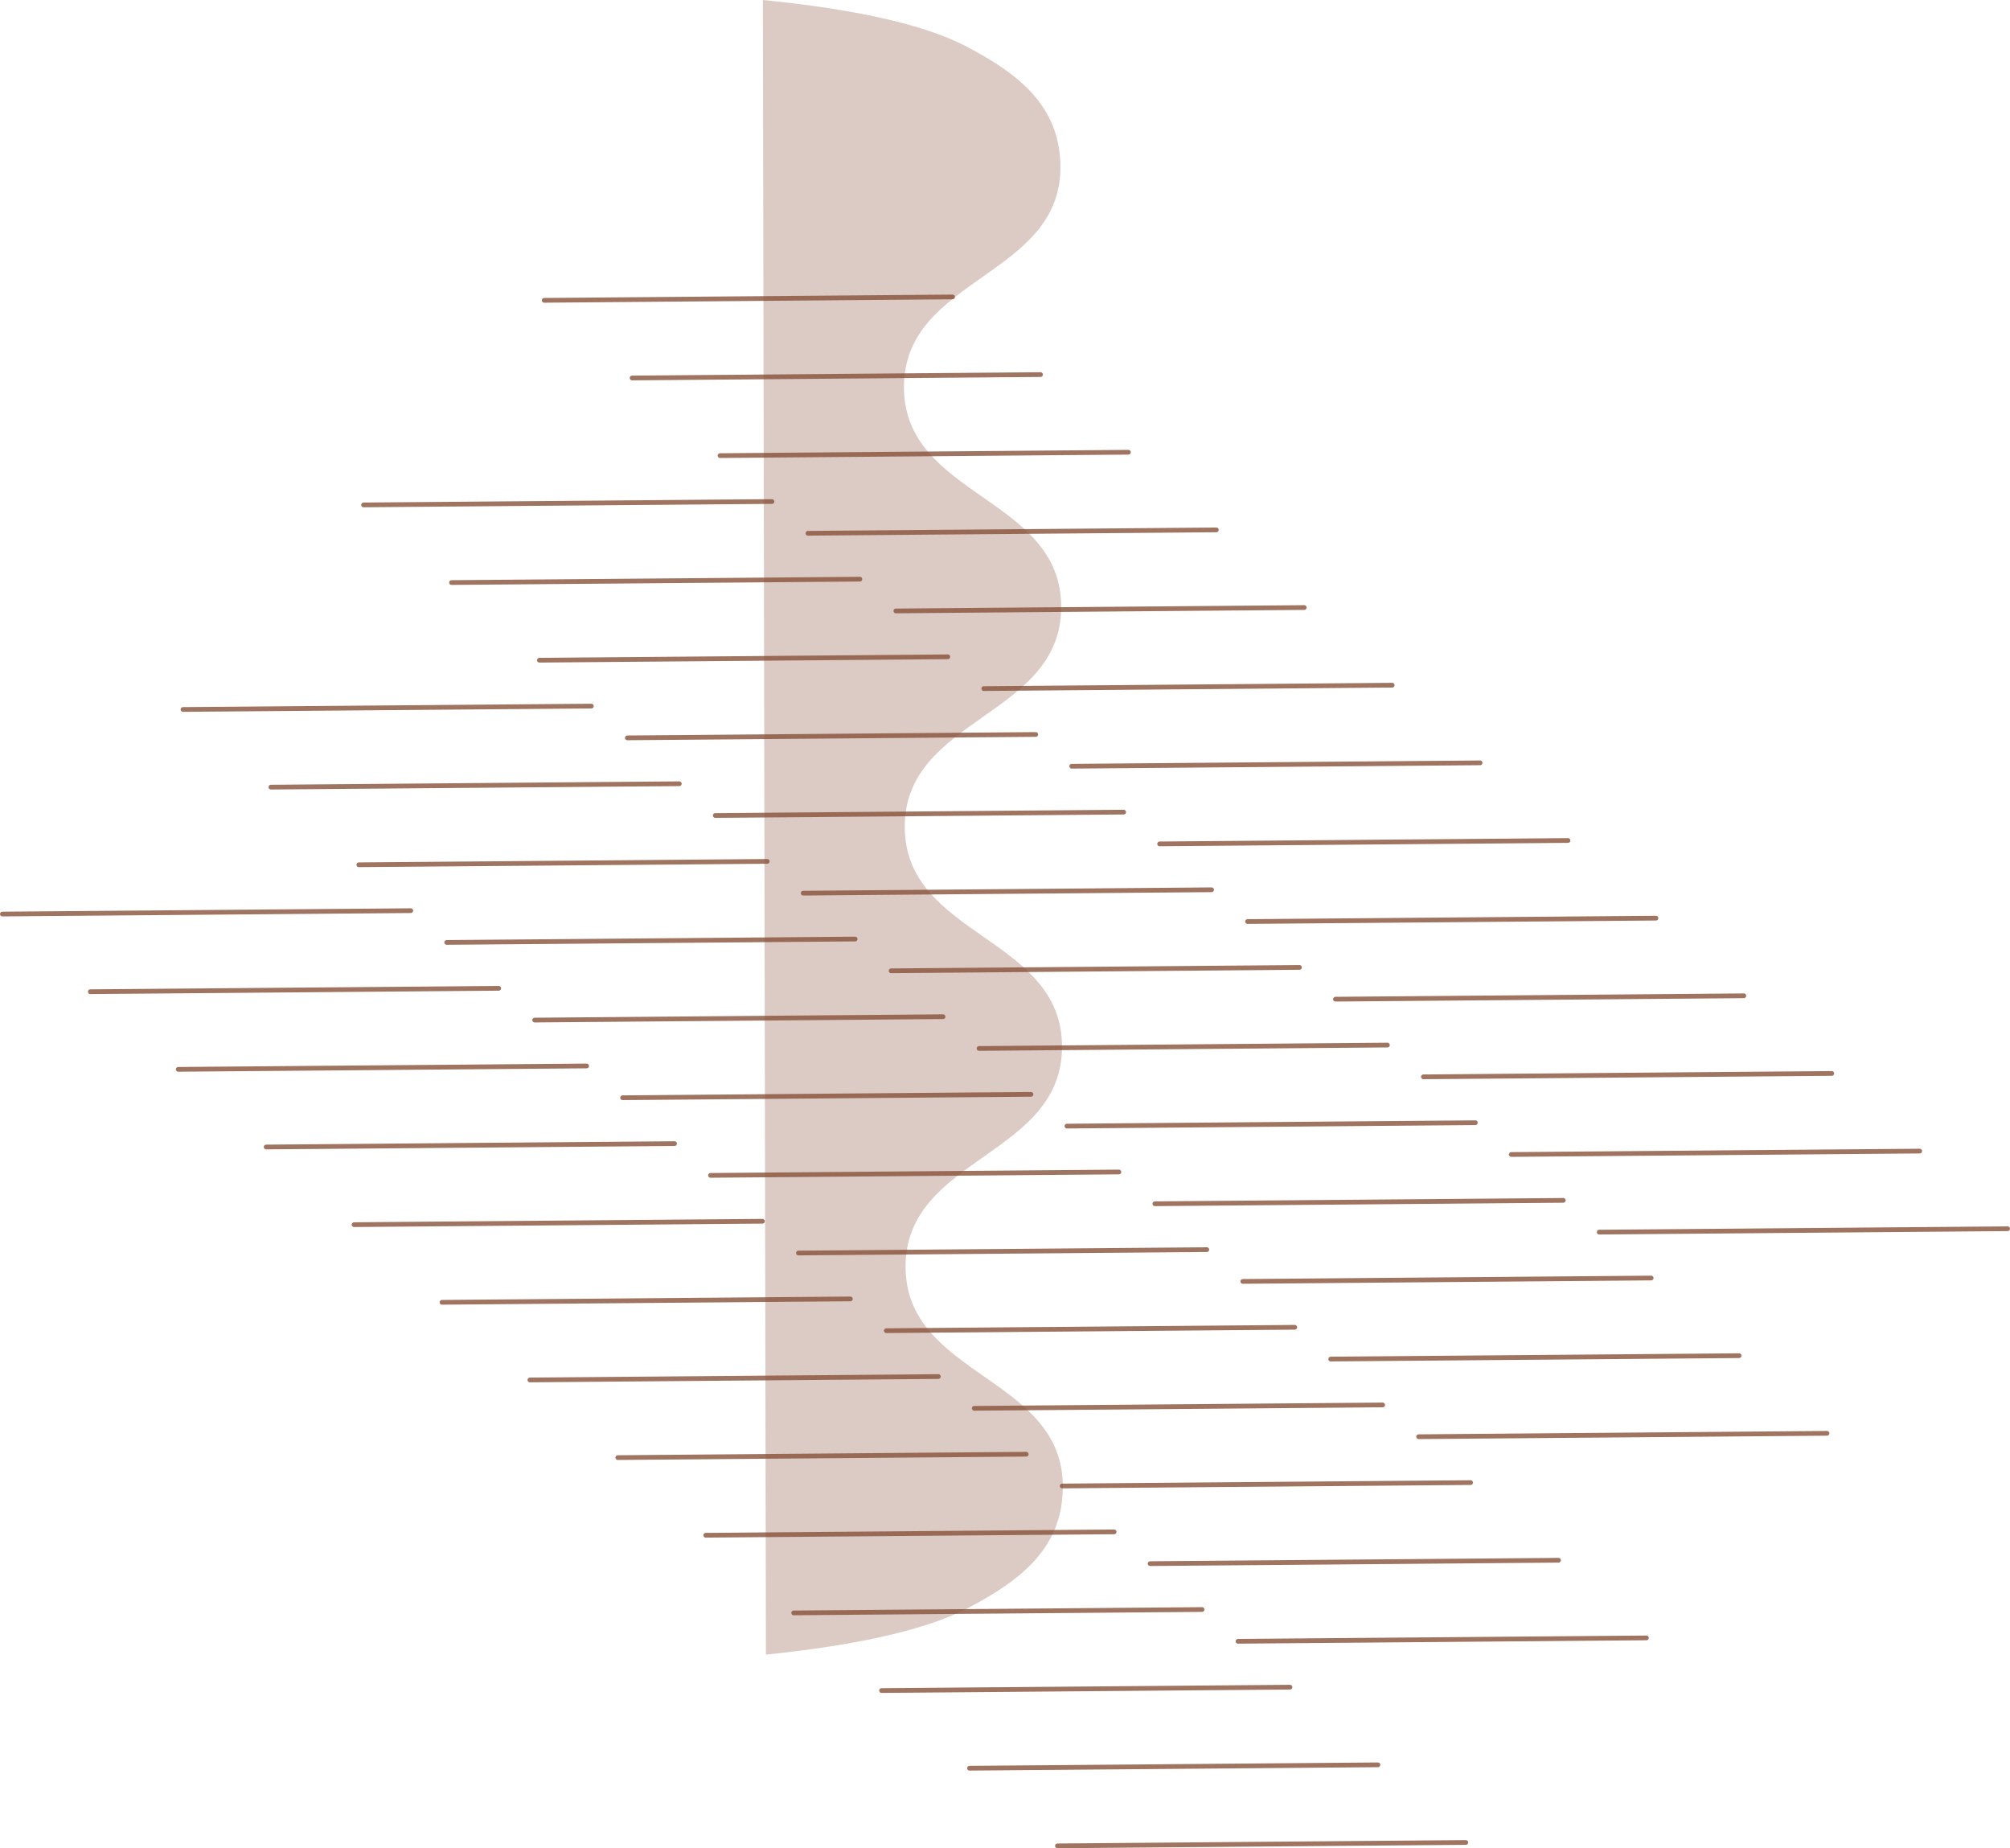 <svg xmlns="http://www.w3.org/2000/svg" width="340.276" height="312.822" viewBox="0 0 340.276 312.822">
  <g id="グループ_3865" data-name="グループ 3865" transform="translate(-971.597 2876.801)">
    <g id="グループ_550" data-name="グループ 550" transform="translate(972 -2826.543)" opacity="0.8">
      <g id="グループ_546" data-name="グループ 546" transform="translate(0 103.875)">
        <line id="線_388" data-name="線 388" y1="0.574" x2="69.137" transform="translate(178.61 157.713)" fill="none" stroke="#875139" stroke-linecap="round" stroke-miterlimit="10" stroke-width="0.8"/>
        <line id="線_389" data-name="線 389" y1="0.574" x2="69.137" transform="translate(163.726 144.57)" fill="none" stroke="#875139" stroke-linecap="round" stroke-miterlimit="10" stroke-width="0.8"/>
        <line id="線_390" data-name="線 390" y1="0.574" x2="69.137" transform="translate(148.842 131.427)" fill="none" stroke="#875139" stroke-linecap="round" stroke-miterlimit="10" stroke-width="0.8"/>
        <line id="線_391" data-name="線 391" y1="0.574" x2="69.137" transform="translate(133.958 118.284)" fill="none" stroke="#875139" stroke-linecap="round" stroke-miterlimit="10" stroke-width="0.8"/>
        <line id="線_392" data-name="線 392" y1="0.574" x2="69.137" transform="translate(119.074 105.142)" fill="none" stroke="#875139" stroke-linecap="round" stroke-miterlimit="10" stroke-width="0.8"/>
        <line id="線_393" data-name="線 393" y1="0.574" x2="69.137" transform="translate(104.189 91.999)" fill="none" stroke="#875139" stroke-linecap="round" stroke-miterlimit="10" stroke-width="0.8"/>
        <line id="線_394" data-name="線 394" y1="0.574" x2="69.137" transform="translate(89.305 78.856)" fill="none" stroke="#875139" stroke-linecap="round" stroke-miterlimit="10" stroke-width="0.8"/>
        <line id="線_395" data-name="線 395" y1="0.574" x2="69.137" transform="translate(74.421 65.714)" fill="none" stroke="#875139" stroke-linecap="round" stroke-miterlimit="10" stroke-width="0.8"/>
        <line id="線_396" data-name="線 396" y1="0.574" x2="69.137" transform="translate(59.537 52.571)" fill="none" stroke="#875139" stroke-linecap="round" stroke-miterlimit="10" stroke-width="0.8"/>
        <line id="線_397" data-name="線 397" y1="0.574" x2="69.137" transform="translate(44.653 39.428)" fill="none" stroke="#875139" stroke-linecap="round" stroke-miterlimit="10" stroke-width="0.8"/>
        <line id="線_398" data-name="線 398" y1="0.574" x2="69.137" transform="translate(29.768 26.285)" fill="none" stroke="#875139" stroke-linecap="round" stroke-miterlimit="10" stroke-width="0.8"/>
        <line id="線_399" data-name="線 399" y1="0.574" x2="69.137" transform="translate(14.884 13.143)" fill="none" stroke="#875139" stroke-linecap="round" stroke-miterlimit="10" stroke-width="0.8"/>
        <line id="線_400" data-name="線 400" y1="0.574" x2="69.137" fill="none" stroke="#875139" stroke-linecap="round" stroke-miterlimit="10" stroke-width="0.8"/>
      </g>
      <g id="グループ_547" data-name="グループ 547" transform="translate(30.574 69.25)">
        <line id="線_401" data-name="線 401" y1="0.574" x2="69.137" transform="translate(178.611 157.713)" fill="none" stroke="#875139" stroke-linecap="round" stroke-miterlimit="10" stroke-width="0.8"/>
        <line id="線_402" data-name="線 402" y1="0.574" x2="69.137" transform="translate(163.726 144.57)" fill="none" stroke="#875139" stroke-linecap="round" stroke-miterlimit="10" stroke-width="0.8"/>
        <line id="線_403" data-name="線 403" y1="0.574" x2="69.137" transform="translate(148.842 131.427)" fill="none" stroke="#875139" stroke-linecap="round" stroke-miterlimit="10" stroke-width="0.8"/>
        <line id="線_404" data-name="線 404" y1="0.574" x2="69.137" transform="translate(133.958 118.284)" fill="none" stroke="#875139" stroke-linecap="round" stroke-miterlimit="10" stroke-width="0.8"/>
        <line id="線_405" data-name="線 405" y1="0.574" x2="69.137" transform="translate(119.074 105.142)" fill="none" stroke="#875139" stroke-linecap="round" stroke-miterlimit="10" stroke-width="0.8"/>
        <line id="線_406" data-name="線 406" y1="0.574" x2="69.137" transform="translate(104.189 91.999)" fill="none" stroke="#875139" stroke-linecap="round" stroke-miterlimit="10" stroke-width="0.8"/>
        <line id="線_407" data-name="線 407" y1="0.574" x2="69.137" transform="translate(89.305 78.856)" fill="none" stroke="#875139" stroke-linecap="round" stroke-miterlimit="10" stroke-width="0.8"/>
        <line id="線_408" data-name="線 408" y1="0.574" x2="69.137" transform="translate(74.421 65.714)" fill="none" stroke="#875139" stroke-linecap="round" stroke-miterlimit="10" stroke-width="0.8"/>
        <line id="線_409" data-name="線 409" y1="0.574" x2="69.137" transform="translate(59.537 52.571)" fill="none" stroke="#875139" stroke-linecap="round" stroke-miterlimit="10" stroke-width="0.8"/>
        <line id="線_410" data-name="線 410" y1="0.574" x2="69.137" transform="translate(44.653 39.428)" fill="none" stroke="#875139" stroke-linecap="round" stroke-miterlimit="10" stroke-width="0.8"/>
        <line id="線_411" data-name="線 411" y1="0.574" x2="69.137" transform="translate(29.768 26.285)" fill="none" stroke="#875139" stroke-linecap="round" stroke-miterlimit="10" stroke-width="0.8"/>
        <line id="線_412" data-name="線 412" y1="0.574" x2="69.137" transform="translate(14.884 13.143)" fill="none" stroke="#875139" stroke-linecap="round" stroke-miterlimit="10" stroke-width="0.8"/>
        <line id="線_413" data-name="線 413" y1="0.574" x2="69.137" fill="none" stroke="#875139" stroke-linecap="round" stroke-miterlimit="10" stroke-width="0.8"/>
      </g>
      <g id="グループ_548" data-name="グループ 548" transform="translate(61.148 34.625)">
        <line id="線_414" data-name="線 414" y1="0.574" x2="69.137" transform="translate(178.611 157.713)" fill="none" stroke="#875139" stroke-linecap="round" stroke-miterlimit="10" stroke-width="0.8"/>
        <line id="線_415" data-name="線 415" y1="0.574" x2="69.137" transform="translate(163.726 144.57)" fill="none" stroke="#875139" stroke-linecap="round" stroke-miterlimit="10" stroke-width="0.8"/>
        <line id="線_416" data-name="線 416" y1="0.574" x2="69.137" transform="translate(148.842 131.427)" fill="none" stroke="#875139" stroke-linecap="round" stroke-miterlimit="10" stroke-width="0.8"/>
        <line id="線_417" data-name="線 417" y1="0.574" x2="69.137" transform="translate(133.958 118.284)" fill="none" stroke="#875139" stroke-linecap="round" stroke-miterlimit="10" stroke-width="0.8"/>
        <line id="線_418" data-name="線 418" y1="0.574" x2="69.137" transform="translate(119.074 105.142)" fill="none" stroke="#875139" stroke-linecap="round" stroke-miterlimit="10" stroke-width="0.8"/>
        <line id="線_419" data-name="線 419" y1="0.574" x2="69.137" transform="translate(104.189 91.999)" fill="none" stroke="#875139" stroke-linecap="round" stroke-miterlimit="10" stroke-width="0.8"/>
        <line id="線_420" data-name="線 420" y1="0.574" x2="69.137" transform="translate(89.305 78.856)" fill="none" stroke="#875139" stroke-linecap="round" stroke-miterlimit="10" stroke-width="0.8"/>
        <line id="線_421" data-name="線 421" y1="0.574" x2="69.137" transform="translate(74.421 65.714)" fill="none" stroke="#875139" stroke-linecap="round" stroke-miterlimit="10" stroke-width="0.8"/>
        <line id="線_422" data-name="線 422" y1="0.574" x2="69.137" transform="translate(59.537 52.571)" fill="none" stroke="#875139" stroke-linecap="round" stroke-miterlimit="10" stroke-width="0.8"/>
        <line id="線_423" data-name="線 423" y1="0.574" x2="69.137" transform="translate(44.653 39.428)" fill="none" stroke="#875139" stroke-linecap="round" stroke-miterlimit="10" stroke-width="0.8"/>
        <line id="線_424" data-name="線 424" y1="0.574" x2="69.137" transform="translate(29.768 26.285)" fill="none" stroke="#875139" stroke-linecap="round" stroke-miterlimit="10" stroke-width="0.8"/>
        <line id="線_425" data-name="線 425" y1="0.574" x2="69.137" transform="translate(14.884 13.143)" fill="none" stroke="#875139" stroke-linecap="round" stroke-miterlimit="10" stroke-width="0.8"/>
        <line id="線_426" data-name="線 426" y1="0.574" x2="69.137" fill="none" stroke="#875139" stroke-linecap="round" stroke-miterlimit="10" stroke-width="0.8"/>
      </g>
      <g id="グループ_549" data-name="グループ 549" transform="translate(91.722 0)">
        <line id="線_427" data-name="線 427" y1="0.574" x2="69.137" transform="translate(178.61 157.712)" fill="none" stroke="#875139" stroke-linecap="round" stroke-miterlimit="10" stroke-width="0.8"/>
        <line id="線_428" data-name="線 428" y1="0.574" x2="69.137" transform="translate(163.726 144.57)" fill="none" stroke="#875139" stroke-linecap="round" stroke-miterlimit="10" stroke-width="0.8"/>
        <line id="線_429" data-name="線 429" y1="0.574" x2="69.137" transform="translate(148.842 131.427)" fill="none" stroke="#875139" stroke-linecap="round" stroke-miterlimit="10" stroke-width="0.8"/>
        <line id="線_430" data-name="線 430" y1="0.574" x2="69.137" transform="translate(133.958 118.284)" fill="none" stroke="#875139" stroke-linecap="round" stroke-miterlimit="10" stroke-width="0.8"/>
        <line id="線_431" data-name="線 431" y1="0.574" x2="69.137" transform="translate(119.074 105.142)" fill="none" stroke="#875139" stroke-linecap="round" stroke-miterlimit="10" stroke-width="0.8"/>
        <line id="線_432" data-name="線 432" y1="0.574" x2="69.137" transform="translate(104.189 91.999)" fill="none" stroke="#875139" stroke-linecap="round" stroke-miterlimit="10" stroke-width="0.8"/>
        <line id="線_433" data-name="線 433" y1="0.574" x2="69.137" transform="translate(89.305 78.856)" fill="none" stroke="#875139" stroke-linecap="round" stroke-miterlimit="10" stroke-width="0.8"/>
        <line id="線_434" data-name="線 434" y1="0.574" x2="69.137" transform="translate(74.421 65.714)" fill="none" stroke="#875139" stroke-linecap="round" stroke-miterlimit="10" stroke-width="0.8"/>
        <line id="線_435" data-name="線 435" y1="0.574" x2="69.137" transform="translate(59.537 52.571)" fill="none" stroke="#875139" stroke-linecap="round" stroke-miterlimit="10" stroke-width="0.8"/>
        <line id="線_436" data-name="線 436" y1="0.574" x2="69.137" transform="translate(44.653 39.428)" fill="none" stroke="#875139" stroke-linecap="round" stroke-miterlimit="10" stroke-width="0.8"/>
        <line id="線_437" data-name="線 437" y1="0.574" x2="69.137" transform="translate(29.768 26.285)" fill="none" stroke="#875139" stroke-linecap="round" stroke-miterlimit="10" stroke-width="0.8"/>
        <line id="線_438" data-name="線 438" y1="0.574" x2="69.137" transform="translate(14.884 13.143)" fill="none" stroke="#875139" stroke-linecap="round" stroke-miterlimit="10" stroke-width="0.8"/>
        <line id="線_439" data-name="線 439" y1="0.574" x2="69.137" fill="none" stroke="#875139" stroke-linecap="round" stroke-miterlimit="10" stroke-width="0.8"/>
      </g>
    </g>
    <path id="パス_2031" data-name="パス 2031" d="M142.692,780.071c13.511-1.389,26.556-3.814,34.458-8.012,8.514-4.522,15.827-9.949,15.807-20.461-.035-18.612-26.589-18.561-26.622-37.173s26.519-18.662,26.484-37.272-26.589-18.561-26.622-37.168,26.519-18.658,26.484-37.265S166.1,584.168,166.06,565.567s26.518-18.655,26.486-37.263c-.02-10.512-7.355-15.912-15.884-20.4-7.92-4.169-20.971-6.544-34.489-7.883Z" transform="translate(958.569 -3376.821)" fill="#875139" opacity="0.3"/>
  </g>
</svg>
